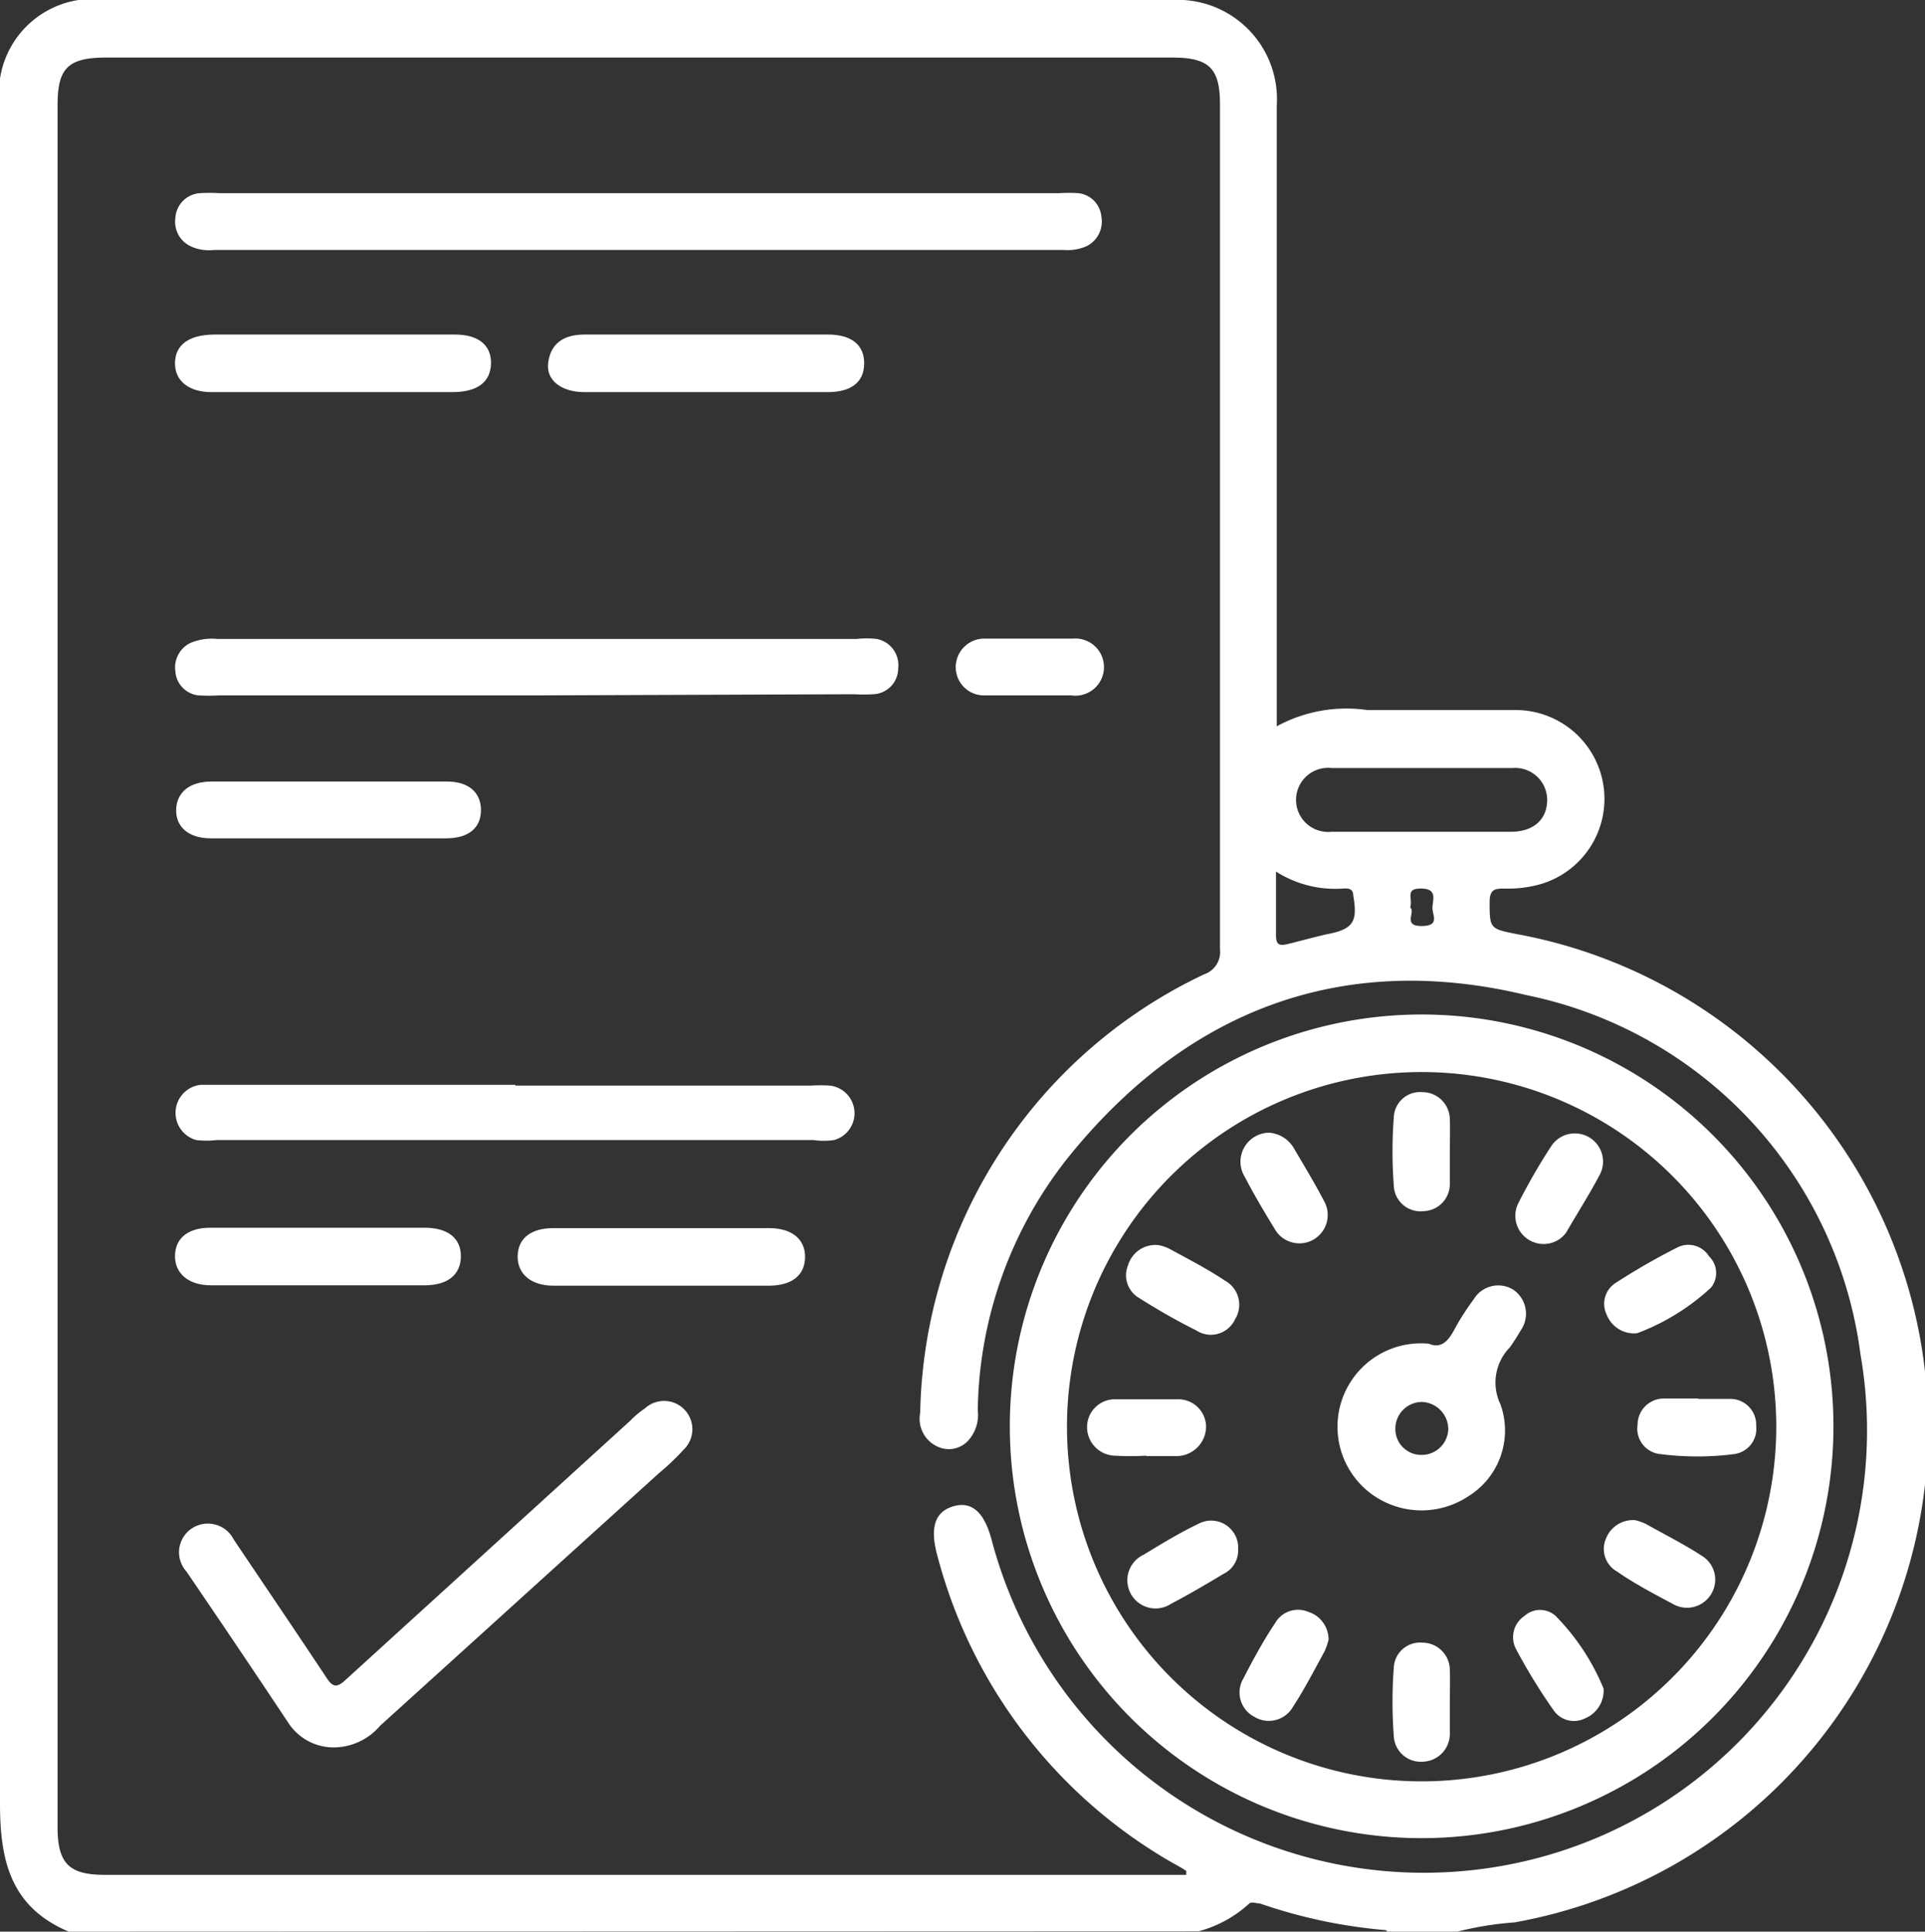 <svg id="Layer_1" data-name="Layer 1" xmlns="http://www.w3.org/2000/svg" viewBox="0 0 49.83 50"><rect x="0" y="0" width="49.83" height="50" fill="#333333" stroke="none"/><defs><style>.cls-1{fill:#fff;}</style></defs><title>1st service</title><path class="cls-1" d="M1.87,50C.33,49.35.08,48.11.09,46.59q0-21.9,0-43.82A2.43,2.43,0,0,1,2.86,0c9.19,0,18.38,0,27.57,0a2.57,2.57,0,0,1,2.71,2.73c0,5.15,0,10.31,0,15.46v.61a3.77,3.77,0,0,1,2.35-.42c1.3,0,2.61,0,3.91,0a2.3,2.3,0,0,1,.48,4.53A3.16,3.16,0,0,1,39,23c-.24,0-.34.05-.35.32,0,.72,0,.72.71.86a13,13,0,0,1-.06,25.58,8.49,8.49,0,0,0-1.6.27H36s0-.07-.05-.07a13.36,13.36,0,0,1-3.25-.69c-.1,0-.2-.05-.27,0a3.13,3.13,0,0,1-1.31.72ZM30.8,48.53a.3.3,0,0,1,0-.1,3.79,3.79,0,0,0-.34-.2,12.94,12.94,0,0,1-6.1-7.94c-.21-.75-.07-1.16.41-1.3s.81.16,1,.91a11.57,11.57,0,0,0,13.07,8.42,11.45,11.45,0,0,0,9.41-13.26,10.92,10.92,0,0,0-8.64-9.3c-4.77-1.15-8.79.38-11.87,4.2a10.75,10.75,0,0,0-2.34,6.54,1,1,0,0,1-.23.77.68.68,0,0,1-.8.18.79.79,0,0,1-.46-.88,12.82,12.82,0,0,1,7.35-11.35.61.61,0,0,0,.41-.65V2.7c0-.93-.28-1.21-1.23-1.21H2.84c-1,0-1.26.28-1.26,1.24V47.29c0,.94.29,1.24,1.22,1.24h28Zm6.06-27H39.2c.59,0,.94-.32.94-.83a.83.83,0,0,0-.9-.82q-2.34,0-4.68,0a.83.83,0,1,0,0,1.65Zm-3.74,1.06c0,.59,0,1.11,0,1.62,0,.28.12.27.33.22s.68-.18,1-.25c.67-.13.79-.32.67-1,0-.18-.13-.19-.27-.18A2.84,2.84,0,0,1,33.12,22.56Zm3.48.91c.13.11-.2.47.28.47s.3-.26.29-.45.16-.51-.28-.52S36.66,23.25,36.6,23.47Z" transform="translate(-0.09 0)"/><path class="cls-1" d="M26.23,36.94A10.66,10.66,0,1,1,36.9,47.58,10.66,10.66,0,0,1,26.23,36.94ZM36.9,46.11A9.18,9.18,0,1,0,27.71,37,9.18,9.18,0,0,0,36.9,46.11Z" transform="translate(-0.09 0)"/><path class="cls-1" d="M16.63,5H27.51A4,4,0,0,1,28,5a.67.67,0,0,1,.6.61.71.71,0,0,1-.4.77,1.22,1.22,0,0,1-.57.09h-22a1.12,1.12,0,0,1-.57-.08.7.7,0,0,1-.43-.75A.68.68,0,0,1,5.27,5a4,4,0,0,1,.49,0Z" transform="translate(-0.09 0)"/><path class="cls-1" d="M14,18H5.76a4.58,4.58,0,0,1-.53,0,.67.67,0,0,1-.6-.62.7.7,0,0,1,.42-.75,1.42,1.42,0,0,1,.67-.09H22.26a2.29,2.29,0,0,1,.53,0,.69.69,0,0,1,.55.76.67.67,0,0,1-.65.67,3.93,3.93,0,0,1-.49,0Z" transform="translate(-0.09 0)"/><path class="cls-1" d="M8.79,45.23a1.4,1.4,0,0,1-1.24-.64q-1.33-2-2.64-3.92a.74.74,0,0,1,.15-1.11.75.75,0,0,1,1.08.29c.8,1.19,1.6,2.37,2.39,3.56.17.27.28.29.52.06l7.36-6.7a2.17,2.17,0,0,1,.37-.31.73.73,0,0,1,1,1.07,6,6,0,0,1-.63.6L9.93,44.67A1.59,1.59,0,0,1,8.79,45.23Z" transform="translate(-0.09 0)"/><path class="cls-1" d="M13.43,28.1h7.66a3.85,3.85,0,0,1,.48,0,.72.72,0,0,1,.11,1.41,1.84,1.84,0,0,1-.53,0q-7.72,0-15.45,0a2.32,2.32,0,0,1-.53,0,.73.73,0,0,1,.12-1.43h8.14Z" transform="translate(-0.09 0)"/><path class="cls-1" d="M8.7,8.66h3.17c.61,0,.94.28.93.75s-.34.74-1,.74H5.56c-.59,0-.95-.3-.94-.76s.35-.72,1-.73Z" transform="translate(-0.09 0)"/><path class="cls-1" d="M18.41,8.66h3.12c.61,0,.94.28.93.76s-.34.73-.95.73H15.22c-.59,0-1-.3-.94-.76s.35-.72.91-.73Z" transform="translate(-0.09 0)"/><path class="cls-1" d="M8.54,21.7h-3c-.56,0-.9-.29-.89-.74s.35-.73.91-.73q3,0,6.1,0c.56,0,.88.28.88.74s-.32.73-.9.73Z" transform="translate(-0.09 0)"/><path class="cls-1" d="M17.2,33.28H14.42c-.59,0-.94-.31-.93-.77s.35-.72.92-.72H20c.59,0,.94.29.93.76s-.35.72-.91.73Z" transform="translate(-0.09 0)"/><path class="cls-1" d="M8.36,31.78h2.73c.6,0,.94.28.93.75s-.34.73-.91.74H5.55c-.58,0-.94-.31-.93-.77s.35-.72.91-.72Z" transform="translate(-0.09 0)"/><path class="cls-1" d="M26.7,18c-.37,0-.75,0-1.12,0a.73.73,0,0,1-.75-.73.74.74,0,0,1,.75-.74c.76,0,1.53,0,2.29,0A.74.74,0,1,1,27.82,18H26.7Z" transform="translate(-0.09 0)"/><path class="cls-1" d="M37.07,34.78c.33.14.51-.07.67-.37a6.44,6.44,0,0,1,.5-.78.74.74,0,0,1,1-.26.75.75,0,0,1,.22,1.06c-.09.15-.18.3-.29.45a1.3,1.3,0,0,0-.24,1.47,2,2,0,0,1-.83,2.38,2.19,2.19,0,0,1-2.55-.09,2.16,2.16,0,0,1,1.51-3.86ZM37.58,37a.71.71,0,0,0-.66-.71.69.69,0,0,0-.71.7.67.67,0,0,0,.68.67A.69.69,0,0,0,37.58,37Z" transform="translate(-0.09 0)"/><path class="cls-1" d="M40.07,32.2a.73.73,0,0,1-.67-1.07,15.53,15.53,0,0,1,.85-1.47.73.73,0,0,1,1.27.71c-.27.52-.58,1-.88,1.52A.71.71,0,0,1,40.07,32.2Z" transform="translate(-0.09 0)"/><path class="cls-1" d="M42.47,34.51a.76.76,0,0,1-.79-.48.64.64,0,0,1,.23-.82,17,17,0,0,1,1.6-.92.63.63,0,0,1,.82.23.6.6,0,0,1,.05.81A5.8,5.8,0,0,1,42.47,34.51Z" transform="translate(-0.09 0)"/><path class="cls-1" d="M42.42,39.35a1.37,1.37,0,0,1,.28.1c.48.27,1,.53,1.44.82a.72.72,0,0,1,.24,1,.73.73,0,0,1-1,.24c-.49-.26-1-.53-1.43-.83a.67.67,0,0,1-.29-.85A.75.75,0,0,1,42.42,39.35Z" transform="translate(-0.09 0)"/><path class="cls-1" d="M32.94,29.32a.81.81,0,0,1,.63.38c.27.46.55.92.8,1.4a.73.73,0,1,1-1.29.7c-.27-.44-.53-.88-.77-1.34A.75.75,0,0,1,32.94,29.32Z" transform="translate(-0.09 0)"/><path class="cls-1" d="M34.48,42.45a2,2,0,0,1-.1.29c-.27.49-.53,1-.82,1.44a.72.72,0,0,1-1,.26.71.71,0,0,1-.28-1c.25-.49.53-1,.82-1.43a.68.68,0,0,1,.85-.29A.75.75,0,0,1,34.48,42.45Z" transform="translate(-0.09 0)"/><path class="cls-1" d="M37.62,29.82c0,.27,0,.55,0,.83a.7.7,0,0,1-.68.7.69.69,0,0,1-.77-.65,11.88,11.88,0,0,1,0-1.79.68.68,0,0,1,.74-.64.71.71,0,0,1,.71.72C37.63,29.27,37.62,29.54,37.62,29.82Z" transform="translate(-0.09 0)"/><path class="cls-1" d="M29.76,37.68a7.48,7.48,0,0,1-.82,0,.74.74,0,0,1-.71-.77.72.72,0,0,1,.74-.69c.53,0,1.07,0,1.6,0a.72.72,0,0,1,.74.69.77.77,0,0,1-.72.78h-.83Z" transform="translate(-0.09 0)"/><path class="cls-1" d="M44.05,36.21c.27,0,.55,0,.82,0a.67.67,0,0,1,.68.7.66.66,0,0,1-.58.73,7.47,7.47,0,0,1-1.89,0,.66.66,0,0,1-.6-.76.68.68,0,0,1,.69-.68c.29,0,.58,0,.88,0Z" transform="translate(-0.09 0)"/><path class="cls-1" d="M32.14,40.11a.67.67,0,0,1-.38.63c-.45.27-.89.53-1.35.77a.73.73,0,1,1-.71-1.27c.46-.28.92-.56,1.4-.79A.7.7,0,0,1,32.14,40.11Z" transform="translate(-0.09 0)"/><path class="cls-1" d="M30.08,32.23a1,1,0,0,1,.29.1c.48.26,1,.53,1.43.82a.71.71,0,0,1,.26,1,.69.69,0,0,1-1,.29,16.57,16.57,0,0,1-1.48-.84.68.68,0,0,1-.29-.85A.74.74,0,0,1,30.08,32.23Z" transform="translate(-0.09 0)"/><path class="cls-1" d="M41.6,43.71a.78.78,0,0,1-.48.77.64.64,0,0,1-.8-.19,14.73,14.73,0,0,1-1-1.63.66.66,0,0,1,.23-.83.6.6,0,0,1,.81,0A5.84,5.84,0,0,1,41.6,43.71Z" transform="translate(-0.09 0)"/><path class="cls-1" d="M37.62,44.06c0,.28,0,.56,0,.83a.72.72,0,0,1-.68.71.7.7,0,0,1-.77-.65,12,12,0,0,1,0-1.8.68.68,0,0,1,.74-.63.71.71,0,0,1,.71.72C37.63,43.51,37.62,43.79,37.62,44.06Z" transform="translate(-0.09 0)"/></svg>
